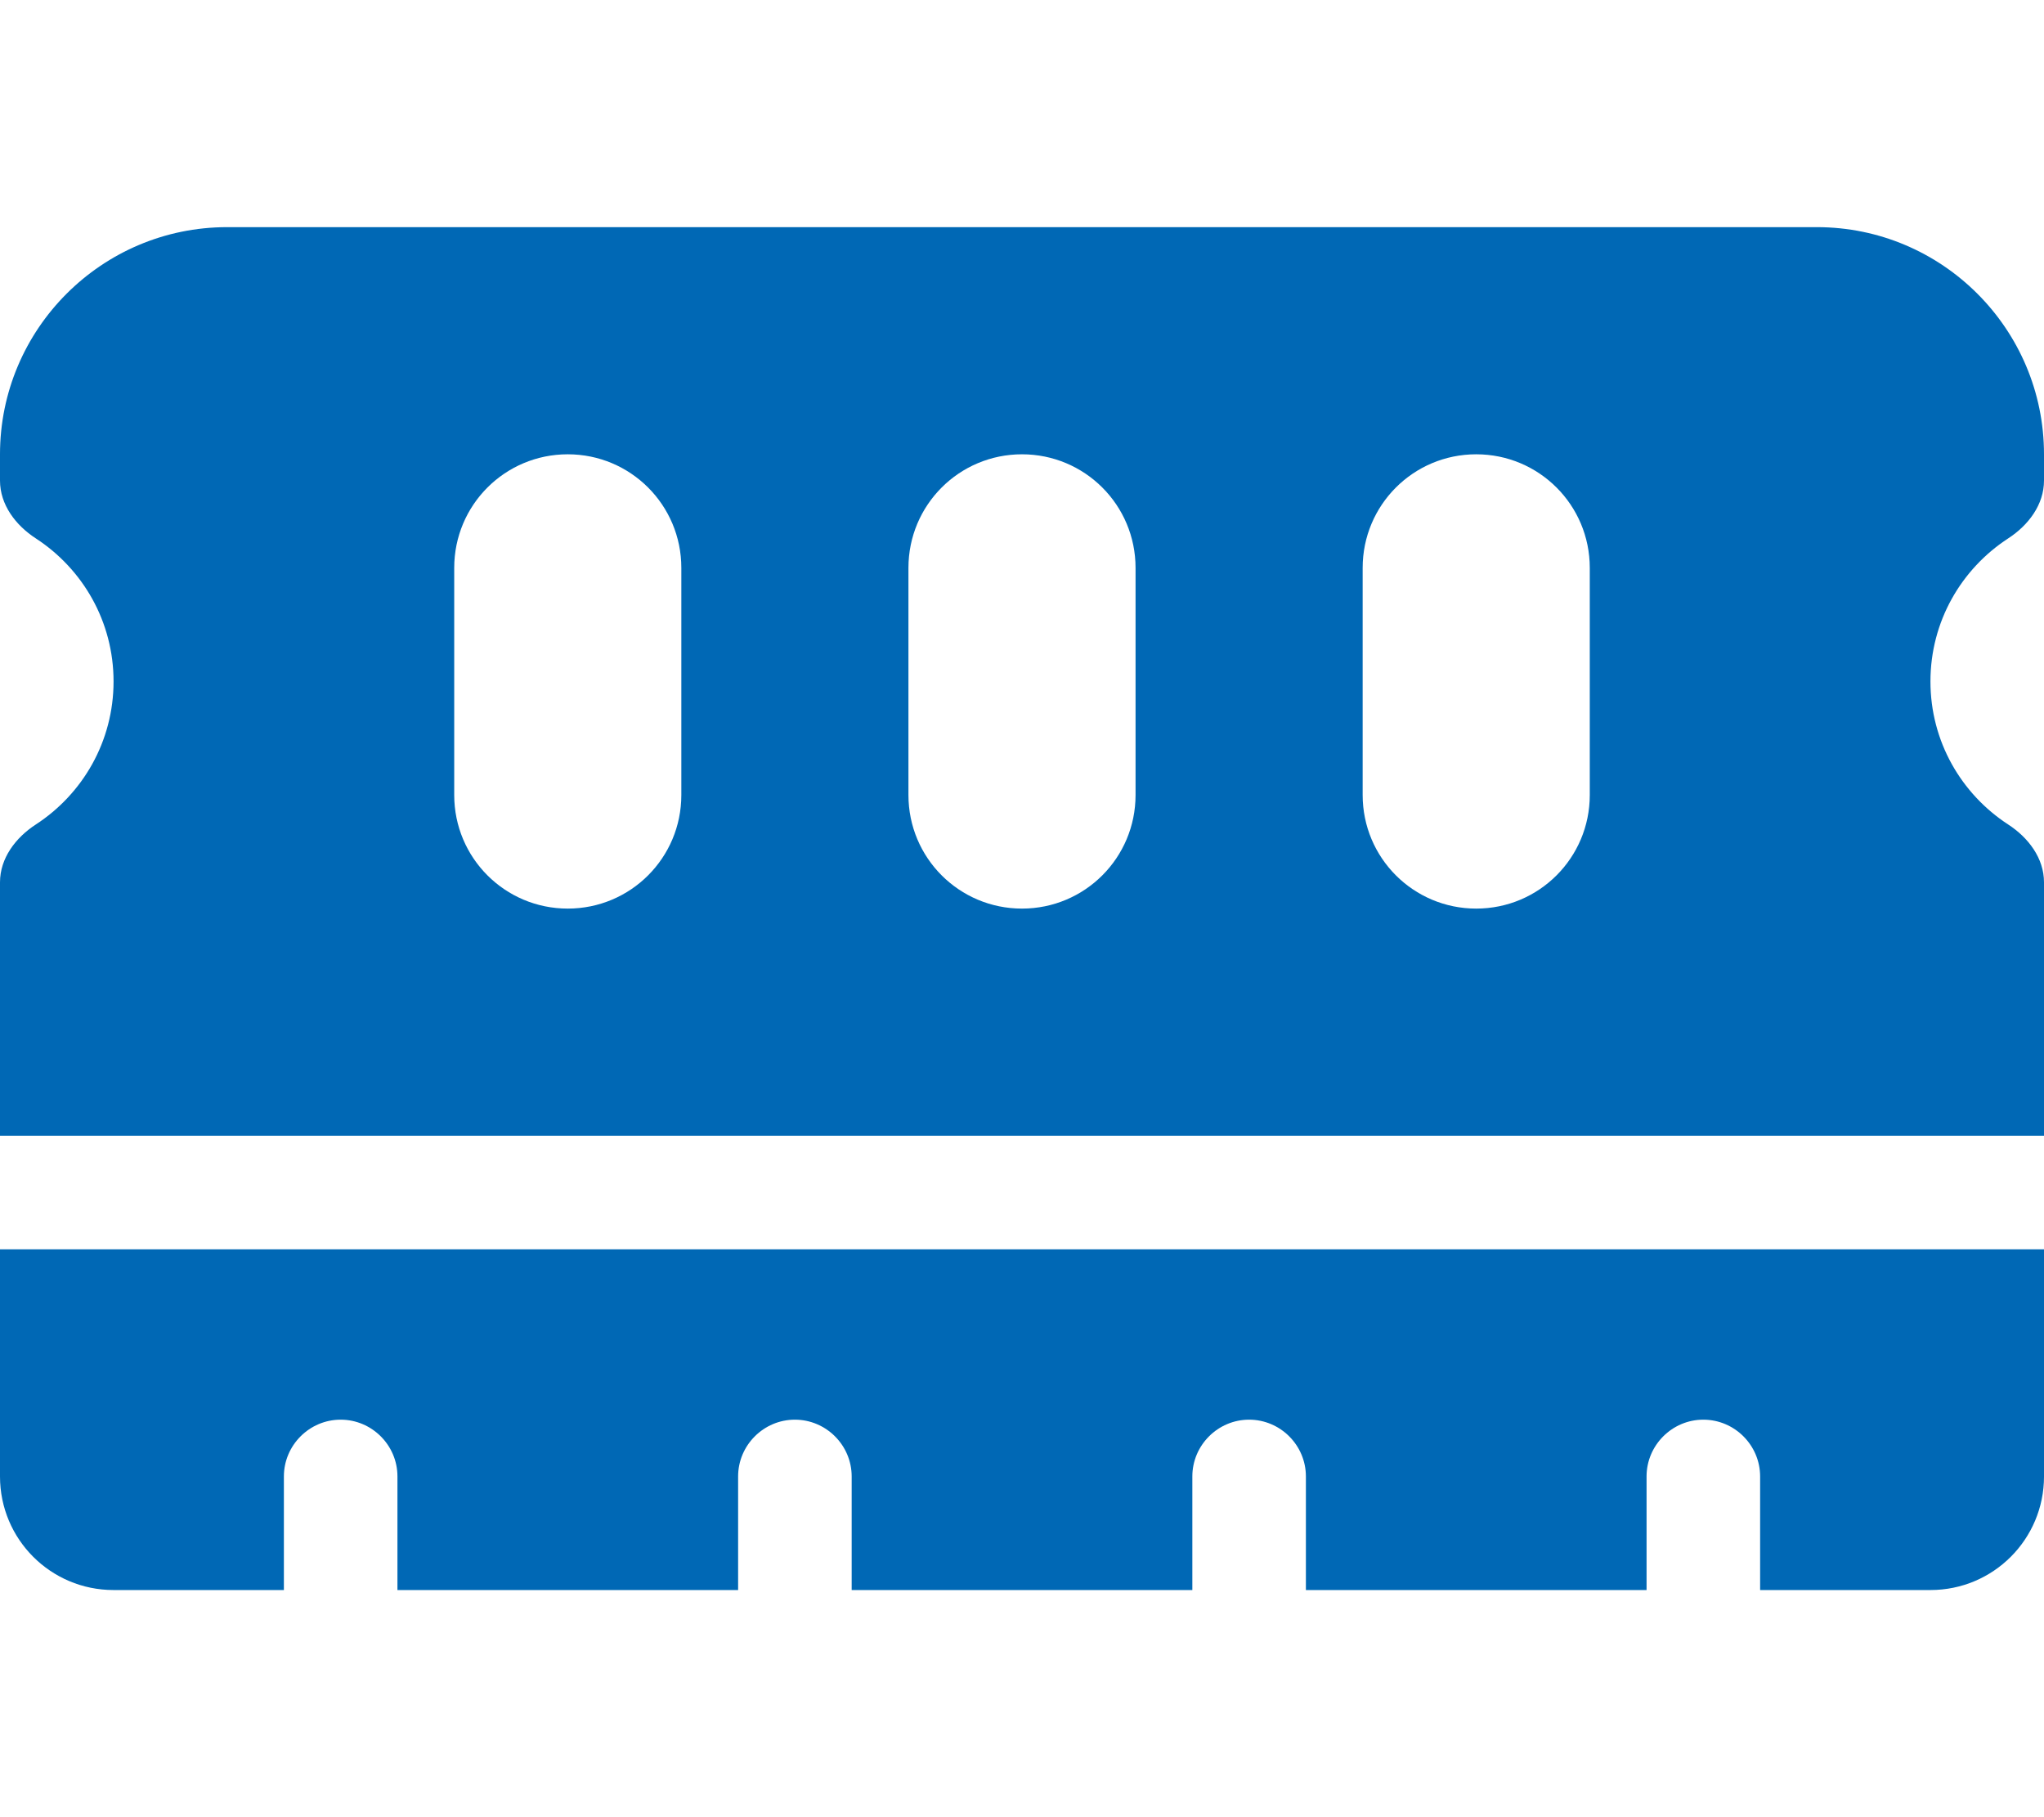 <?xml version="1.0" standalone="no"?><!DOCTYPE svg PUBLIC "-//W3C//DTD SVG 1.1//EN" "http://www.w3.org/Graphics/SVG/1.1/DTD/svg11.dtd"><svg t="1734513825168" class="icon" viewBox="0 0 1152 1024" version="1.1" xmlns="http://www.w3.org/2000/svg" p-id="4245" xmlns:xlink="http://www.w3.org/1999/xlink" width="72" height="64"><path d="M128 128C57.4 128 0 185.4 0 256v14.8c0 13.6 8.8 25.2 20.2 32.6C46.6 320.6 64 350.2 64 384s-17.4 63.4-43.8 80.6C8.8 472 0 483.6 0 497.2V640h1152v-142.8c0-13.6-8.8-25.2-20.2-32.6-26.4-17.2-43.8-46.8-43.8-80.6s17.4-63.4 43.8-80.6c11.4-7.4 20.2-19 20.2-32.6V256c0-70.6-57.4-128-128-128H128z m1024 576H0v128c0 35.4 28.6 64 64 64h96v-64c0-17.6 14.4-32 32-32s32 14.4 32 32v64h192v-64c0-17.6 14.4-32 32-32s32 14.4 32 32v64h192v-64c0-17.6 14.4-32 32-32s32 14.4 32 32v64h192v-64c0-17.6 14.4-32 32-32s32 14.4 32 32v64h96c35.4 0 64-28.6 64-64v-128zM384 320v128c0 35.4-28.6 64-64 64s-64-28.6-64-64v-128c0-35.4 28.6-64 64-64s64 28.6 64 64z m256 0v128c0 35.4-28.6 64-64 64s-64-28.6-64-64v-128c0-35.4 28.6-64 64-64s64 28.6 64 64z m256 0v128c0 35.4-28.6 64-64 64s-64-28.6-64-64v-128c0-35.4 28.6-64 64-64s64 28.6 64 64z" p-id="4246" fill="#0068B5"></path></svg>
